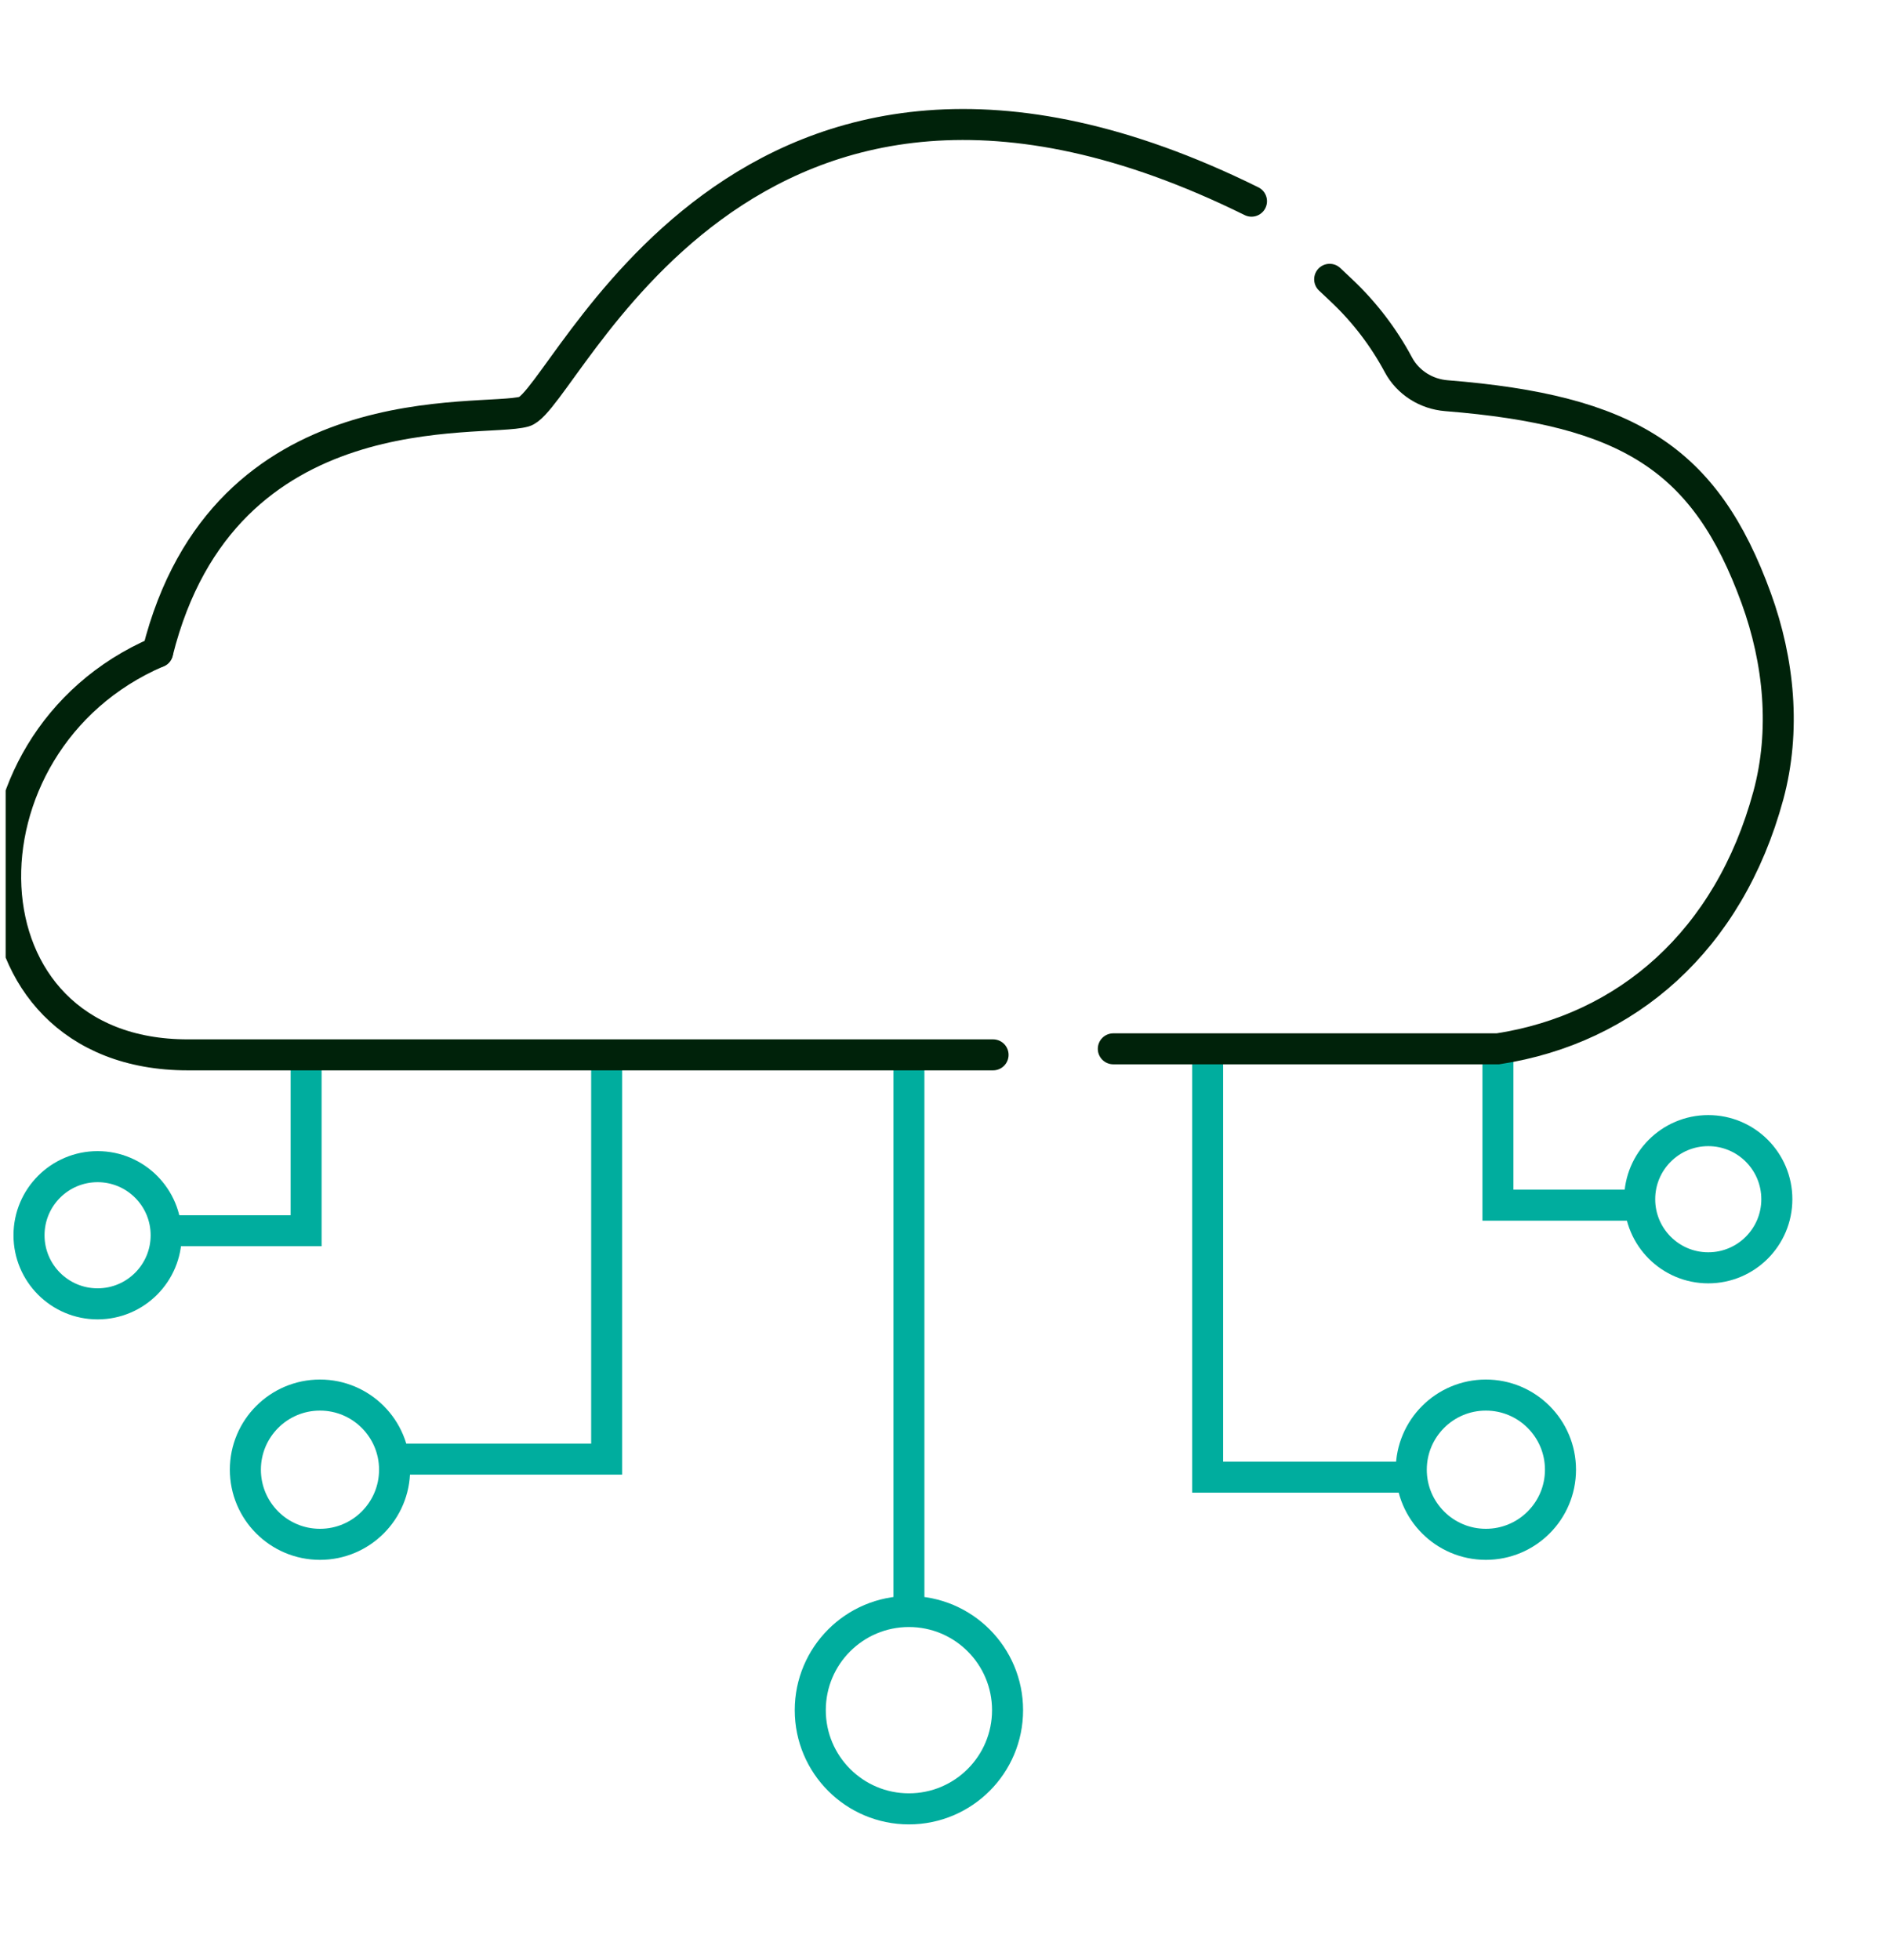<?xml version="1.0" encoding="UTF-8"?>
<svg xmlns="http://www.w3.org/2000/svg" width="25" height="26" viewBox="0 0 25 26" fill="none">
  <g clip-path="url(#clip0_7_1952)">
    <g clip-path="url(#clip1_7_1952)">
      <path d="M16.025 13.933V19.595H18.657" stroke="#00AD9E" stroke-width="0.411" stroke-linecap="round"></path>
      <path d="M19.877 13.993V15.987H21.711" stroke="#00AD9E" stroke-width="0.411" stroke-linecap="round"></path>
      <path d="M12.061 14.073V21.331" stroke="#00AD9E" stroke-width="0.411" stroke-linecap="round"></path>
      <path d="M8.05 14.093V19.356H5.339" stroke="#00AD9E" stroke-width="0.411" stroke-linecap="round"></path>
      <path d="M4.062 14.093V16.326H2.308" stroke="#00AD9E" stroke-width="0.411" stroke-linecap="round"></path>
      <circle cx="12.061" cy="22.686" r="1.309" stroke="#00AD9E" stroke-width="0.412"></circle>
      <circle cx="19.717" cy="19.496" r="0.99" stroke="#00AD9E" stroke-width="0.412"></circle>
      <circle cx="4.246" cy="19.496" r="0.99" stroke="#00AD9E" stroke-width="0.412"></circle>
      <circle cx="22.668" cy="15.908" r="0.91" stroke="#00AD9E" stroke-width="0.412"></circle>
      <circle cx="1.295" cy="16.386" r="0.91" stroke="#00AD9E" stroke-width="0.412"></circle>
      <path d="M13.178 13.993C13.178 13.993 5.601 13.993 2.491 13.993C-0.619 13.993 -0.699 9.846 2.092 8.649" stroke="#00220A" stroke-width="0.411" stroke-linecap="round"></path>
      <path d="M2.092 8.65C2.97 5.141 6.399 5.619 6.957 5.46C7.515 5.3 9.828 -0.681 16.607 2.669" stroke="#00220A" stroke-width="0.411" stroke-linecap="round"></path>
      <path d="M17.644 3.705L17.799 3.851C18.103 4.137 18.359 4.471 18.556 4.839V4.839C18.683 5.076 18.926 5.228 19.194 5.249C21.605 5.442 22.631 6.082 23.305 7.937C23.609 8.774 23.698 9.693 23.465 10.553C22.942 12.479 21.588 13.65 19.877 13.913H16.049H14.773" stroke="#00220A" stroke-width="0.411" stroke-linecap="round"></path>
    </g>
  </g>
  <defs>
    <clipPath id="clip0_7_1952">
      <rect width="24.062" height="24.062" fill="white" transform="translate(0.075 0.964)"></rect>
    </clipPath>
    <clipPath id="clip1_7_1952">
      <rect width="24.062" height="24.062" fill="white" transform="translate(0.075 0.964)"></rect>
    </clipPath>
  </defs>
</svg>
